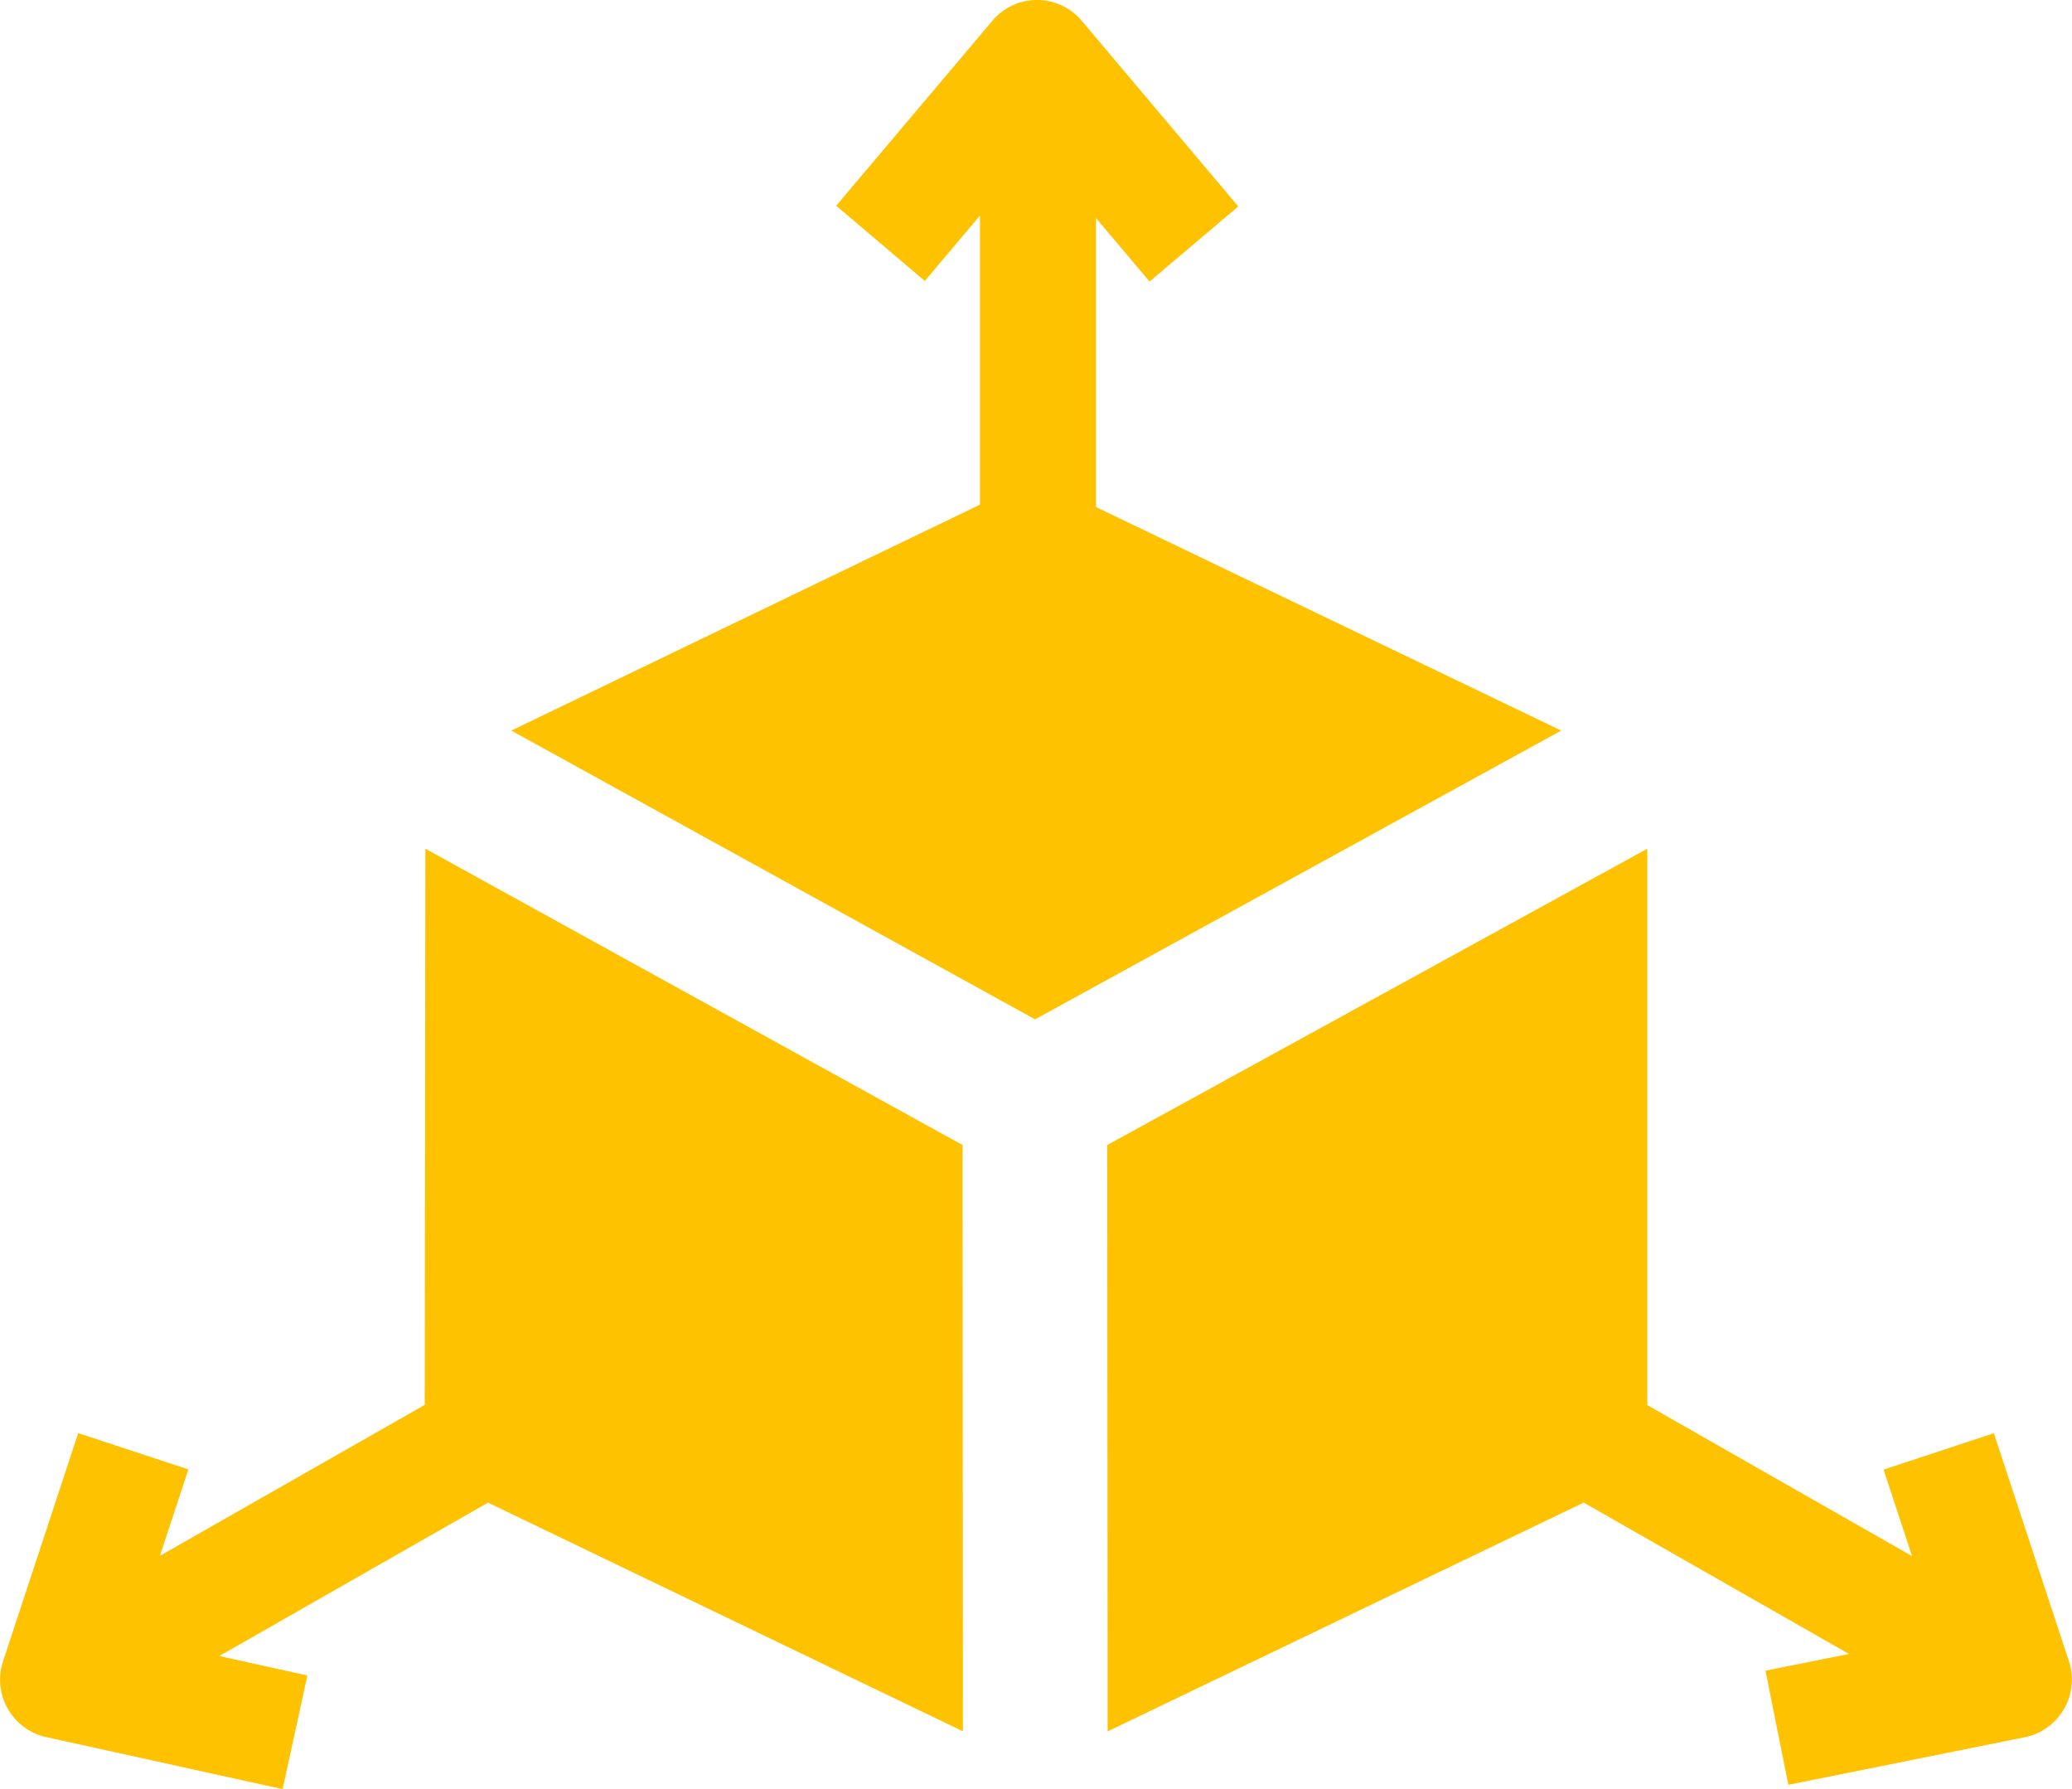 <svg id="_3d-modeling" data-name="3d-modeling" xmlns="http://www.w3.org/2000/svg" width="37.069" height="32" viewBox="0 0 37.069 32">
  <path id="Path_1742" data-name="Path 1742" d="M17.228,239.469l-.006-10.486-9.611-5.3L7.6,233.63l-4.738,2.7.509-1.545L1.4,234.136.052,238.227a1.052,1.052,0,0,0,.764,1.343l4.241.933L5.5,238.47l-1.577-.347,4.809-2.744Z" transform="translate(-0.001 -208.503)" fill="#ffc200"/>
  <path id="Path_1743" data-name="Path 1743" d="M125.932,41.069V35.9l.958,1.136,1.587-1.344-2.807-3.328a1.045,1.045,0,0,0-1.586,0l-2.8,3.316,1.585,1.345.987-1.169v5.17l-8.385,4.041,9.371,5.165,9.413-5.165Z" transform="translate(-106.324 -32)" fill="#ffc200"/>
  <path id="Path_1744" data-name="Path 1744" d="M267.314,238.195l-1.347-4.091-1.973.652.509,1.546-4.736-2.7V223.65l-9.662,5.3.007,10.488,8.517-4.093,4.745,2.707-1.493.3.409,2.041,4.241-.853a1.052,1.052,0,0,0,.782-1.347Z" transform="translate(-230.296 -208.47)" fill="#ffc200"/>
</svg>
